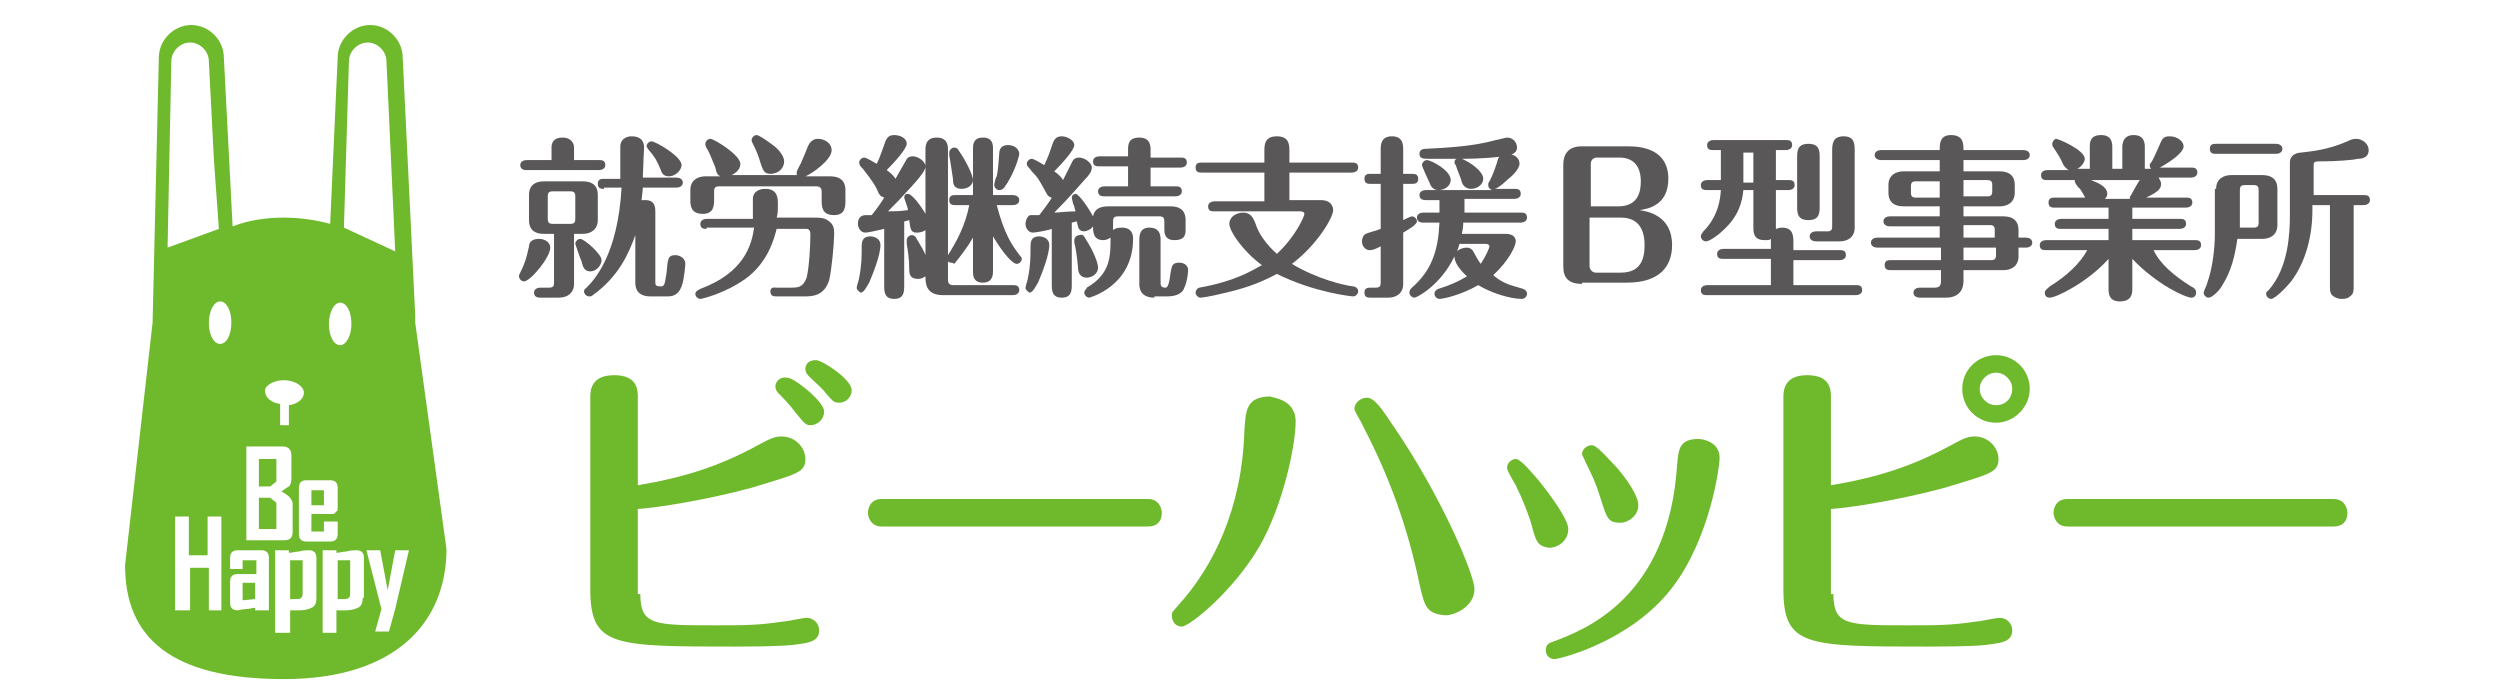 <?xml version="1.0" encoding="utf-8"?>
<!-- Generator: Adobe Illustrator 27.4.1, SVG Export Plug-In . SVG Version: 6.00 Build 0)  -->
<svg version="1.1" xmlns="http://www.w3.org/2000/svg" xmlns:xlink="http://www.w3.org/1999/xlink" x="0px" y="0px"
	 viewBox="0 0 199.9 55.8" style="enable-background:new 0 0 199.9 55.8;" xml:space="preserve">
<style type="text/css">
	.st0{fill:#595757;}
	.st1{fill:#6FB92C;}
</style>
<g id="レイヤー_1">
	<g id="レイヤー_1_00000034058262336902607690000005553077622619613885_">
	</g>
</g>
<g id="画像">
	<g>
		<g>
			<g>
				<path class="st0" d="M41.9,22.5c-0.2,0-0.4-0.2-0.4-0.4c0-0.1,0-0.1,0.1-0.3c0.4-0.8,0.5-1.2,0.7-2.1c0-0.2,0.1-0.6,0.8-0.6
					c0.5,0,0.9,0.3,0.9,0.7C44,20.6,42.4,22.5,41.9,22.5z M44.1,12.8v-1c0-0.8,0.7-0.8,0.9-0.8c0.5,0,0.9,0.3,0.9,0.8v1h2
					c0.2,0,0.5,0,0.5,0.4c0,0.3-0.3,0.4-0.5,0.4h-5.8c-0.1,0-0.5,0-0.5-0.4c0-0.3,0.3-0.4,0.5-0.4H44.1z M45.9,18.7v4
					c0,0.7-0.5,1.1-1.2,1.1h-1.5c-0.1,0-0.5,0-0.5-0.4c0-0.3,0.3-0.4,0.5-0.4h0.7c0.3,0,0.4-0.1,0.4-0.4v-3.9h-0.8
					c-0.6,0-1.2-0.2-1.2-1.1v-2c0-0.8,0.5-1.1,1.2-1.1h3.1c0.6,0,1.2,0.2,1.2,1.1v2c0,0.7-0.5,1.1-1.2,1.1H45.9z M46,15.7
					c0-0.3-0.1-0.4-0.4-0.4h-1.4c-0.3,0-0.4,0.1-0.4,0.4v1.8c0,0.3,0.1,0.4,0.4,0.4h1.4c0.3,0,0.4-0.1,0.4-0.4V15.7z M47.2,21.7
					c-0.5,0-0.6-0.4-0.7-0.8c-0.1-0.2-0.5-1.4-0.5-1.4c0-0.2,0.2-0.4,0.4-0.4c0.3,0,1.7,1.2,1.7,1.7C48.1,21.2,47.7,21.7,47.2,21.7z
					 M48.3,15.1c-0.2,0-0.5,0-0.5-0.4c0-0.4,0.3-0.4,0.5-0.4h1.3c0-0.4,0-2.2,0-2.6c0-0.5,0.4-0.8,0.9-0.8c0.2,0,1,0,1,0.9
					c0,0.1-0.1,2-0.1,2.4h2.7c0.2,0,0.5,0.1,0.5,0.4c0,0.3-0.3,0.4-0.5,0.4h-2.7c0,0.2-0.1,0.9-0.1,1c0.1,0,0.1,0,0.3,0
					c0.8,0,0.8,0.6,0.8,1v5.5c0,0.3,0,0.4,0.5,0.4c0.3,0,0.3-0.6,0.4-1.1c0.1-1.1,0.1-1.4,0.7-1.4c0.3,0,0.8,0.2,0.8,0.7
					c0,0.1-0.1,1.3-0.3,1.8c-0.2,0.5-0.5,0.8-1.1,0.8h-1.4c-0.7,0-1.2-0.3-1.2-1.1v-3.8c-0.5,1.4-1.3,3.3-3.4,4.8
					c-0.1,0.1-0.2,0.1-0.3,0.1c-0.2,0-0.4-0.2-0.4-0.4c0-0.2,0.1-0.2,0.2-0.3c0.6-0.6,2.5-2.6,2.8-8H48.3z M53.5,14.1
					c-0.5,0-0.6-0.3-0.7-0.6c-0.3-0.7-0.4-0.9-1-1.6c0-0.1-0.1-0.1-0.1-0.2c0-0.2,0.2-0.4,0.4-0.4c0.3,0,2.4,1.2,2.4,1.9
					C54.5,13.6,54,14.1,53.5,14.1z"/>
				<path class="st0" d="M63.8,14.1c-0.1-0.1-0.1-0.2-0.1-0.3c0-0.2,0.4-0.8,0.4-0.9c0.1-0.2,0.3-0.7,0.5-1.2
					c0.1-0.2,0.3-0.6,0.8-0.6c0.6,0,1.1,0.4,1.1,0.9c0,0.8-1.6,1.9-2.1,2.1h2c0.7,0,1.2,0.3,1.2,1.1v0.8c0,0.5,0,1.2-0.9,1.2
					c-1,0-1-0.7-1-1.2v-0.7c0-0.2-0.1-0.4-0.4-0.4h-7.8c-0.3,0-0.4,0.1-0.4,0.4v0.6c0,0.5,0,1.2-0.9,1.2c-1,0-1-0.7-1-1.2v-0.7
					c0-0.8,0.6-1.1,1.2-1.1h1.2c-0.2-0.1-0.3-0.2-0.4-0.7c-0.2-0.5-0.4-1-0.6-1.4c-0.2-0.3-0.2-0.4-0.2-0.5c0-0.2,0.2-0.4,0.4-0.4
					c0.3,0,2.4,1.3,2.4,2c0,0.4-0.3,0.7-0.7,0.9H63.8z M56.5,18.3c-0.2,0-0.5,0-0.5-0.4c0-0.3,0.3-0.4,0.5-0.4h3.7
					c0-0.5,0-1.5,0-1.6c0-0.5,0.4-0.8,1-0.8c1,0,1,0.8,1,1.2c0,0.5,0,0.8-0.1,1.1h2.6c1,0,1.2,0,1.6,0.3c0.4,0.3,0.4,0.7,0.4,1
					c0,0.7-0.2,2.9-0.4,3.7c-0.4,1.3-1.4,1.3-2,1.3h-2.2c-0.2,0-0.5,0-0.5-0.4S62,23,62.1,23h1.1c0.6,0,1,0,1.3-0.8
					c0.2-0.8,0.3-2.6,0.3-3.5c0-0.2-0.1-0.4-0.3-0.4h-2.4c-0.2,0.8-0.7,2.7-2.5,4c-1.7,1.2-3.5,1.6-3.6,1.6c-0.2,0-0.4-0.2-0.4-0.4
					c0-0.2,0.2-0.3,0.4-0.4c3.5-1.3,4.1-3.5,4.3-4.9H56.5z M61.6,13.9c-0.5,0-0.6-0.3-0.8-0.9c-0.1-0.4-0.3-0.9-0.5-1.3
					c-0.2-0.4-0.2-0.4-0.2-0.5c0-0.2,0.2-0.4,0.4-0.4c0.2,0,0.9,0.5,1.3,0.8c0.3,0.2,0.9,0.8,0.9,1.3C62.7,13.4,62.3,13.9,61.6,13.9
					z"/>
				<path class="st0" d="M72.3,22.8c0,0.5,0,1.1-0.8,1.1c-0.8,0-0.8-0.6-0.8-1.1v-4.5c-0.4,0.1-1.3,0.3-1.5,0.3
					c-0.4,0-0.6-0.4-0.6-0.7c0-0.7,0.5-0.7,0.7-0.7h0.4c0.4-0.5,0.7-0.9,1-1.4c-0.3-0.1-0.4-0.2-0.6-0.7c-0.3-0.6-0.8-1.2-1.1-1.6
					c-0.2-0.2-0.3-0.3-0.3-0.5c0-0.2,0.2-0.4,0.4-0.4c0.2,0,0.8,0.4,1,0.5c0.3-0.6,0.4-1,0.7-1.8c0.1-0.2,0.2-0.5,0.7-0.5
					c0.4,0,1,0.2,1,0.7c0,0.4-1,1.5-1.6,2.1c0.3,0.2,0.6,0.5,0.7,0.7c0.1-0.2,0.7-1.2,0.8-1.4c0.1-0.2,0.2-0.4,0.6-0.4
					c0.4,0,1,0.4,1,0.8c0,0.2-0.1,0.5-1.1,1.6c-1,1.1-1.1,1.2-1.9,2c0.3,0,1,0,1.6-0.1c0-0.2-0.3-0.9-0.3-1c0-0.2,0.1-0.3,0.3-0.3
					c0.3,0,1,0.9,1.4,1.6V12c0-0.3,0-1,0.9-1c0.9,0,0.9,0.7,0.9,1v8.4c0.7-1.1,1.4-2.4,1.7-4h-1.1c-0.2,0-0.5,0-0.5-0.4
					c0-0.4,0.3-0.4,0.5-0.4h1.4v-3.7c0-0.3,0-0.9,0.8-0.9c0.8,0,0.8,0.6,0.8,0.9v3.7H81c0.2,0,0.5,0.1,0.5,0.4
					c0,0.3-0.3,0.4-0.5,0.4h-1.3c0.6,2.3,1.2,3.2,1.9,4.1c0.1,0.1,0.1,0.1,0.1,0.2c0,0.2-0.2,0.4-0.4,0.4c-0.3,0-1-0.7-1.9-2.2v2.8
					c0,0.2,0,0.9-0.8,0.9s-0.8-0.6-0.8-0.9v-2.7c-0.4,0.7-1,1.5-1.5,2.1C76.2,21,76.1,21,76,21c-0.1,0-0.2-0.1-0.2-0.1v1.5
					c0,0.2,0.1,0.4,0.4,0.4H81c0.2,0,0.5,0,0.5,0.4c0,0.3-0.3,0.4-0.5,0.4h-5.6c-1.4,0-1.4-1-1.4-1.5c-0.2,0.1-0.3,0.2-0.6,0.2
					c-0.7,0-0.7-0.5-0.7-0.8c0-0.8-0.1-1.4-0.2-2c0-0.1,0-0.2,0-0.3c0-0.2,0.2-0.4,0.4-0.4c0.2,0,0.3,0.1,0.4,0.3
					c0.3,0.5,0.6,1,0.7,1.3v-2c-0.3,0.2-0.6,0.2-0.7,0.2c-0.5,0-0.5-0.3-0.6-1c-0.1,0-0.2,0.1-0.4,0.1V22.8z M68.5,23
					c0-0.1,0.2-0.7,0.2-0.8c0.2-1,0.2-1.7,0.2-2.4c0-0.4,0-0.9,0.7-0.9c0.2,0,0.8,0.1,0.8,0.7c0,0.8-0.6,2.3-0.9,3
					c-0.2,0.3-0.4,0.8-0.7,0.8C68.7,23.3,68.5,23.2,68.5,23z M76.2,14.3c-0.1-0.7-0.2-1.3-0.3-1.9c0-0.1,0-0.2,0-0.2
					c0-0.2,0.2-0.4,0.4-0.4c0.2,0,0.3,0.1,0.4,0.3c0.5,0.7,1.1,1.9,1.1,2.3c0,0.3-0.3,0.7-0.9,0.7C76.2,15.1,76.2,14.6,76.2,14.3z
					 M81.5,12.3c0,0.2-0.4,1.6-1.2,2.7c-0.1,0.1-0.2,0.2-0.4,0.2c-0.2,0-0.4-0.2-0.4-0.4c0-0.1,0.1-0.6,0.2-0.7
					c0.1-0.5,0.1-0.6,0.2-1.8c0-0.3,0.1-0.7,0.7-0.7C81.2,11.6,81.5,12,81.5,12.3z"/>
				<path class="st0" d="M84.1,18.3c-0.2,0.1-1.3,0.3-1.5,0.3c-0.4,0-0.6-0.4-0.6-0.7s0.2-0.7,0.4-0.7c0.1,0,0.6,0,0.7,0
					c0.4-0.5,0.9-1.2,1-1.4c-0.1,0-0.3-0.1-0.4-0.3c-0.6-1.1-0.7-1.3-1.2-1.8c-0.2-0.3-0.4-0.4-0.4-0.6c0-0.2,0.2-0.4,0.4-0.4
					c0.2,0,0.8,0.4,1,0.5c0.3-0.6,0.5-1.2,0.7-1.8c0.1-0.2,0.2-0.5,0.7-0.5c0.4,0,1,0.3,1,0.7c0,0.4-1,1.5-1.6,2.1
					c0.3,0.2,0.6,0.5,0.7,0.7c0.1-0.2,0.6-1.2,0.7-1.4c0.1-0.2,0.2-0.4,0.6-0.4c0.4,0,1,0.4,1,0.8c0,0.3-0.2,0.6-0.6,1
					c-0.1,0.1-1.1,1.3-2.4,2.6c0.3,0,1.1-0.1,1.7-0.1c-0.1-0.3-0.1-0.5-0.2-0.6c0-0.1-0.1-0.4-0.1-0.5c0-0.2,0.2-0.3,0.3-0.3
					c0.3,0,1.2,1.4,1.4,1.8c0.1-0.6,0.6-0.8,1.2-0.8h5c0.6,0,1.2,0.2,1.2,1.1v0.7c0,0.4,0,0.9-0.9,0.9c-0.8,0-0.8-0.6-0.8-0.9v-0.6
					c0-0.3-0.1-0.4-0.4-0.4h-3.3c-0.3,0-0.4,0.1-0.4,0.4v0.7c0.1-0.1,0.3-0.2,0.7-0.2c0.9,0,0.9,0.7,0.9,0.9c0,3.8-3.5,4.7-3.5,4.7
					c-0.2,0-0.4-0.2-0.4-0.4c0-0.2,0.2-0.3,0.2-0.4c1.9-1.1,1.9-2.5,1.9-4c-0.3,0.2-0.5,0.2-0.6,0.2c-0.8,0-0.8-0.7-0.8-1.1
					c-0.2,0.3-0.6,0.4-0.7,0.4c-0.5,0-0.5-0.4-0.6-0.8l-0.4,0.1v4.9c0,0.5,0,1.1-0.8,1.1c-0.8,0-0.8-0.6-0.8-1.1V18.3z M82,23
					c0-0.1,0.2-0.7,0.2-0.8c0.2-1,0.2-1.7,0.2-2.4c0-0.4,0-0.9,0.7-0.9c0.2,0,0.8,0.1,0.8,0.7c0,0.8-0.6,2.3-0.9,3
					c-0.2,0.3-0.4,0.8-0.7,0.8C82.2,23.3,82,23.2,82,23z M86.8,19.1c0.6,0.9,1,1.9,1,2.3c0,0.5-0.5,0.8-0.9,0.8
					c-0.6,0-0.7-0.5-0.7-0.8c-0.1-1.1-0.2-1.6-0.3-2c0,0,0-0.1,0-0.2c0-0.2,0.2-0.4,0.4-0.4C86.6,18.7,86.7,18.9,86.8,19.1z
					 M90.2,14.8v-1.5h-2.3c-0.2,0-0.5,0-0.5-0.4c0-0.3,0.3-0.4,0.5-0.4h2.3V12c0-0.4,0-1,0.9-1c0.9,0,0.9,0.7,0.9,1v0.6h2.4
					c0.2,0,0.5,0,0.5,0.4c0,0.3-0.3,0.4-0.5,0.4H92v1.5h2c0.2,0,0.5,0,0.5,0.4c0,0.3-0.3,0.4-0.5,0.4h-5.7c-0.1,0-0.5,0-0.5-0.4
					c0-0.3,0.3-0.4,0.5-0.4H90.2z M92.3,23.8c-0.7,0-1.2-0.3-1.2-1.1v-3.5c0-0.3,0-1,0.8-1c0.9,0,0.9,0.7,0.9,1v3.4
					c0,0.3,0.1,0.4,0.4,0.4c0.2,0,0.3-0.4,0.4-1.2c0.1-0.5,0.1-0.8,0.7-0.8c0.2,0,0.7,0.1,0.7,0.6c0,0.3-0.1,1-0.3,1.4
					c-0.2,0.6-0.9,0.7-1.4,0.7H92.3z"/>
				<path class="st0" d="M101.1,13.8h-5c-0.2,0-0.5,0-0.5-0.4c0-0.4,0.3-0.4,0.5-0.4h5v-0.9c0-0.5,0-1.2,1-1.2c1,0,1,0.7,1,1.2v0.9
					h5c0.2,0,0.5,0,0.5,0.4c0,0.3-0.3,0.4-0.5,0.4h-5v2.2h2.5c0.9,0,1,0.6,1,0.8c0,0.6-1.3,2.8-3.3,4.3c2,1.2,4.1,1.7,4.9,1.8
					c0.1,0,0.4,0.1,0.4,0.4c0,0.2-0.2,0.4-0.4,0.4c-0.1,0-3.1-0.3-6.1-1.8c-1.5,0.8-2.7,1.2-4.5,1.6c-0.8,0.2-1.5,0.3-1.6,0.3
					c-0.2,0-0.4-0.2-0.4-0.4c0,0,0-0.3,0.3-0.4c2.8-0.5,4.1-1.3,5-1.8c-1.5-1.1-2.6-2.7-2.6-3.3c0-0.6,0.6-0.9,1.1-0.9
					c0.6,0,0.8,0.4,1,0.9c0.2,0.7,0.8,1.6,1.7,2.4c1.5-1.4,2.2-3,2.2-3.2c0-0.1-0.1-0.2-0.3-0.2h-6.9c-0.2,0-0.5,0-0.5-0.4
					c0-0.3,0.3-0.4,0.5-0.4h4V13.8z"/>
				<path class="st0" d="M110.4,14.7h-0.8c-0.2,0-0.5,0-0.5-0.4c0-0.4,0.3-0.4,0.5-0.4h0.8V12c0-0.4,0-1.1,0.9-1.1
					c0.9,0,0.9,0.7,0.9,1.1v1.9h0.7c0.2,0,0.5,0,0.5,0.4c0,0.4-0.3,0.4-0.5,0.4h-0.7v2.9c0.2-0.1,0.6-0.3,0.7-0.3
					c0.2,0,0.4,0.2,0.4,0.4c0,0.1-0.1,0.2-0.2,0.3c-0.2,0.2-0.6,0.4-0.9,0.6v4.1c0,0.8-0.6,1.1-1.2,1.1h-1.4c-0.2,0-0.5,0-0.5-0.4
					c0-0.4,0.3-0.4,0.5-0.4h0.4c0.3,0,0.4-0.1,0.4-0.4v-2.9c-0.6,0.3-0.7,0.3-0.9,0.3c-0.3,0-0.6-0.3-0.6-0.7c0-0.2,0.1-0.5,0.3-0.6
					c0.2-0.1,1-0.3,1.2-0.4V14.7z M117,17.9c0,0.4-0.1,0.6-0.1,0.8h3.5c0.6,0,0.8,0.3,0.8,0.6c0,0.4-0.6,1.6-1.8,2.7
					c0.8,0.7,1.4,0.8,2.4,1.1c0.2,0.1,0.3,0.2,0.3,0.4c0,0.2-0.2,0.4-0.4,0.4c-1,0-2.5-0.5-3.5-1.1c-1.4,0.8-2.8,1.1-3.1,1.1
					c-0.2,0-0.4-0.2-0.4-0.4c0-0.2,0.1-0.3,0.3-0.4c1-0.3,1.6-0.6,2.3-1c-0.2-0.2-1-0.9-1-1.6c-1.1,2.3-3,3.3-3.2,3.3
					c-0.2,0-0.4-0.2-0.4-0.4c0-0.2,0.1-0.3,0.2-0.4c1.6-1.4,2.1-3,2.2-5.2h-1.3c-0.1,0-0.5,0-0.5-0.4c0-0.3,0.3-0.4,0.5-0.4h1.3V16
					H114c-0.1,0-0.5,0-0.5-0.4c0-0.3,0.3-0.4,0.5-0.4h5.3c-0.2-0.1-0.3-0.2-0.3-0.4c0-0.1,0-0.2,0.1-0.3c0.3-0.6,0.4-0.9,0.6-1.5
					c0.1-0.5,0.3-0.7,0.8-0.7c0.4,0,1,0.2,1,0.8c0,0.4-0.6,1-1,1.3c-0.3,0.3-0.8,0.7-1,0.7h1.6c0.2,0,0.5,0,0.5,0.4
					c0,0.3-0.3,0.4-0.5,0.4h-4v0.8c0,0,0,0.3,0,0.3h4.5c0.2,0,0.5,0,0.5,0.4c0,0.3-0.3,0.4-0.5,0.4H117z M114.4,12.7
					c-0.6,0-0.9,0-0.9-0.4c0-0.4,0.4-0.4,0.5-0.4c1.9-0.1,3.8-0.2,5.6-0.7c0.1,0,0.8-0.2,0.9-0.2c0.5,0,0.8,0.4,0.8,0.8
					c0,0.3-0.2,0.5-0.6,0.6c-0.8,0.2-2.6,0.3-3.8,0.3c0.7,0.3,1.7,1,1.7,1.6c0,0.4-0.4,0.8-1,0.8c-0.3,0-0.6-0.2-0.7-0.5
					c-0.1-0.4-0.3-0.8-0.5-1.4c-0.1-0.1-0.1-0.2-0.1-0.2c0-0.2,0.1-0.3,0.2-0.3C115.4,12.7,114.9,12.7,114.4,12.7z M116,14.4
					c0,0.4-0.4,0.8-1,0.8c-0.4,0-0.6-0.3-0.7-0.6c-0.1-0.2-0.6-1.3-0.6-1.4c0-0.2,0.2-0.4,0.4-0.4C114.4,12.8,116,13.6,116,14.4z
					 M116.7,19.5c-0.1,0.3-0.1,0.4-0.2,0.6c0.2-0.2,0.5-0.3,0.8-0.3c0.2,0,0.4,0.1,0.5,0.3c0.1,0.2,0.5,0.9,0.6,1
					c0.4-0.6,0.7-1.3,0.7-1.4c0-0.1-0.1-0.2-0.3-0.2H116.7z"/>
				<path class="st0" d="M126.5,22.7c-1.1,0-1.5-0.5-1.5-1.4v-8.1c0-1,0.5-1.5,1.5-1.5h3.7c1.2,0,3.2,0.3,3.2,2.6
					c0,2.1-1.6,2.4-2.3,2.5c0.6,0.1,2.6,0.4,2.6,2.8c0,1.7-1,3-3.6,3H126.5z M127.1,16.5h2.3c1.6,0,1.8-1.2,1.8-2
					c0-1.1-0.5-1.9-1.7-1.9h-1.8c-0.3,0-0.5,0.2-0.5,0.5V16.5z M127.1,17.4v3.9c0,0.2,0.2,0.5,0.5,0.5h2c1.6,0,1.9-1.1,1.9-2.2
					c0-1.9-1.1-2.2-1.9-2.2H127.1z"/>
				<path class="st0" d="M141.6,22.7v-2h-3.8c-0.2,0-0.5,0-0.5-0.4c0-0.3,0.3-0.4,0.5-0.4h3.8v-0.8c-0.1,0.1-0.2,0.1-0.5,0.1
					c-0.9,0-0.9-0.6-0.9-1.1v-2.9h-0.8c-0.1,1-0.4,2.1-1.6,3.2c-0.4,0.4-1.1,0.9-1.4,0.9c-0.2,0-0.4-0.2-0.4-0.4
					c0-0.2,0.1-0.2,0.2-0.4c0.4-0.4,1.3-1.4,1.4-3.3h-1.1c-0.2,0-0.5,0-0.5-0.4c0-0.3,0.3-0.4,0.5-0.4h1.1v-2.4H137
					c-0.2,0-0.5,0-0.5-0.4c0-0.3,0.3-0.4,0.5-0.4h5.8c0.2,0,0.5,0,0.5,0.4c0,0.3-0.3,0.4-0.5,0.4H142v2.4h1c0.2,0,0.5,0,0.5,0.4
					c0,0.3-0.3,0.4-0.5,0.4h-1v3.1c0.1,0,0.2-0.1,0.5-0.1c0.9,0,0.9,0.7,0.9,1.2V20h3.7c0.2,0,0.5,0,0.5,0.4c0,0.3-0.3,0.4-0.5,0.4
					h-3.7v2h5c0.2,0,0.5,0,0.5,0.4c0,0.3-0.3,0.4-0.5,0.4h-11.9c-0.2,0-0.5,0-0.5-0.4c0-0.3,0.3-0.4,0.5-0.4H141.6z M140.2,12.2
					h-0.8v2.4h0.8V12.2z M145.5,16.5c0,0.5,0,1.1-0.9,1.1c-0.9,0-0.9-0.6-0.9-1.1v-3.9c0-0.5,0-1.1,0.9-1.1c0.9,0,0.9,0.6,0.9,1.1
					V16.5z M146.1,18.5c0.3,0,0.4-0.1,0.4-0.4v-6c0-0.5,0-1.2,0.9-1.2c0.9,0,0.9,0.6,0.9,1.2v6.1c0,0.8-0.6,1.1-1.2,1.1h-1.9
					c-0.2,0-0.5-0.1-0.5-0.4c0-0.3,0.3-0.4,0.5-0.4H146.1z"/>
				<path class="st0" d="M150.1,19.8c-0.2,0-0.5-0.1-0.5-0.4c0-0.3,0.3-0.4,0.5-0.4h5v-0.9h-4c-0.2,0-0.5-0.1-0.5-0.4
					c0-0.3,0.3-0.4,0.5-0.4h4v-0.8h-2.9c-0.7,0-1.2-0.3-1.2-1.1v-0.6c0-0.8,0.6-1.1,1.2-1.1h2.9v-0.9h-4.7c-0.2,0-0.5-0.1-0.5-0.4
					c0-0.3,0.3-0.4,0.5-0.4h4.7c0-0.5,0-1.2,0.9-1.2c1,0,1,0.7,1,1.2h4.8c0.2,0,0.5,0.1,0.5,0.4c0,0.3-0.3,0.4-0.5,0.4H157v0.9h2.9
					c0.7,0,1.2,0.3,1.2,1.1v0.6c0,0.8-0.6,1.1-1.2,1.1H157v0.8h3.2c0.7,0,1.2,0.3,1.2,1.1V19h0.6c0.2,0,0.5,0.1,0.5,0.4
					c0,0.3-0.3,0.4-0.5,0.4h-0.6v0.7c0,0.8-0.6,1.1-1.2,1.1H157v0.9c0,0.7-0.4,1.3-1.4,1.3h-2.1c-0.2,0-0.5-0.1-0.5-0.4
					c0-0.3,0.3-0.4,0.5-0.4h1.2c0.4,0,0.5-0.2,0.5-0.5v-0.9h-4c-0.2,0-0.5,0-0.5-0.4s0.3-0.4,0.5-0.4h4v-1H150.1z M155.1,15.7v-1.2
					h-1.9c-0.3,0-0.4,0.1-0.4,0.4v0.5c0,0.3,0.1,0.4,0.4,0.4H155.1z M157,14.5v1.2h1.9c0.3,0,0.4-0.1,0.4-0.4v-0.5
					c0-0.3-0.1-0.4-0.4-0.4H157z M159.5,19v-0.6c0-0.3-0.1-0.4-0.4-0.4H157V19H159.5z M157,19.8v1h2.2c0.3,0,0.4-0.1,0.4-0.4v-0.6
					H157z"/>
				<path class="st0" d="M166.8,15.9c-0.1-0.1-0.4-0.8-0.6-0.9c-0.1-0.1-0.3-0.4-0.3-0.5c0,0,0-0.1,0-0.1h-2.2c-0.2,0-0.5,0-0.5-0.4
					c0-0.3,0.3-0.4,0.5-0.4h1.7c-0.1-0.1-0.2-0.1-0.4-0.4c-0.2-0.5-0.6-1.1-0.8-1.4c-0.1-0.1-0.1-0.2-0.1-0.3c0-0.2,0.2-0.4,0.3-0.4
					c0.2,0,2.3,0.9,2.3,1.6c0,0.2-0.2,0.6-0.6,0.8h1v-1.7c0-0.4,0-1,0.9-1c0.9,0,0.9,0.7,0.9,1v1.7h0.8v-1.7c0-0.2,0-1,0.9-1
					c0.9,0,0.9,0.7,0.9,1v1.7h0.5c-0.1-0.1-0.1-0.2-0.1-0.3c0-0.1,0-0.1,0.1-0.2c0.1-0.1,0.4-0.8,0.5-1c0.4-0.9,0.4-1.1,1-1.1
					c0.6,0,1.1,0.4,1.1,0.8c0,0.5-1,1.2-1.9,1.7h2.5c0.2,0,0.5,0,0.5,0.4c0,0.3-0.3,0.4-0.5,0.4h-2.6c0.1,0.2,0.2,0.3,0.2,0.5
					c0,0.3-0.1,0.6-1.2,1.1h3.2c0.2,0,0.5,0,0.5,0.4c0,0.3-0.3,0.4-0.5,0.4h-4.3v0.9h3.8c0.2,0,0.5,0,0.5,0.4c0,0.3-0.3,0.4-0.5,0.4
					h-3.8v0.9h5c0.2,0,0.5,0,0.5,0.4c0,0.3-0.3,0.4-0.5,0.4h-3.3c0.5,1.1,1.7,2.1,3,2.9c0.2,0.1,0.4,0.2,0.4,0.5
					c0,0.2-0.1,0.4-0.4,0.4c-0.4,0-2.7-1-4.7-3.1v2.4c0,0.3,0,1-1,1c-0.9,0-0.9-0.7-0.9-1v-2.4c-1.7,1.9-4.2,3.1-4.7,3.1
					c-0.3,0-0.4-0.2-0.4-0.4c0-0.2,0.2-0.3,0.4-0.5c1.3-0.8,2.4-1.8,3-2.9h-3.3c-0.2,0-0.5,0-0.5-0.4c0-0.3,0.3-0.4,0.5-0.4h5v-0.9
					h-3.8c-0.2,0-0.5,0-0.5-0.4c0-0.3,0.3-0.4,0.5-0.4h3.8v-0.9h-4.3c-0.2,0-0.5,0-0.5-0.4s0.3-0.4,0.5-0.4H166.8z M170.3,15.9
					c0-0.1,0-0.2,0.1-0.3c0.1-0.2,0.6-1.1,0.7-1.2h-3.9c0.5,0.2,1.3,0.5,1.3,1.1c0,0.2-0.1,0.3-0.2,0.4H170.3z"/>
				<path class="st0" d="M177.2,15.1c0-0.8,0.6-1.1,1.2-1.1h2.5c0.7,0,1.2,0.3,1.2,1.1V18c0,0.8-0.6,1.1-1.2,1.1h-2
					c-0.2,1.4-0.5,2.6-1.2,3.7c-0.2,0.4-0.8,1-1.1,1c-0.2,0-0.4-0.2-0.4-0.4c0-0.1,0.3-0.7,0.3-0.8c0.4-1.1,0.6-2.7,0.6-3.9V15.1z
					 M182,11.5c0.2,0,0.5,0.1,0.5,0.4c0,0.3-0.3,0.4-0.5,0.4h-4.8c-0.2,0-0.5,0-0.5-0.4c0-0.4,0.3-0.4,0.5-0.4H182z M179.1,18.2h1.1
					c0.3,0,0.4-0.1,0.4-0.4v-2.6c0-0.3-0.1-0.4-0.4-0.4h-0.7c-0.3,0-0.4,0.1-0.4,0.4V18.2z M186.2,16.4h-1.3v0.4
					c0,2-0.5,4.1-1.7,5.7c-0.4,0.5-1.3,1.4-1.6,1.4c-0.2,0-0.4-0.2-0.4-0.4c0-0.2,0.1-0.2,0.2-0.3c1.6-1.8,1.7-4.6,1.7-6v-4.2
					c0-0.7,0.7-0.8,0.9-0.8c0.8-0.1,2.1-0.2,3.7-0.9c0.2-0.1,0.4-0.2,0.7-0.2c0.5,0,1,0.4,1,0.9c0,0.6-0.5,0.7-0.9,0.7
					c-0.3,0.1-1.8,0.2-2.7,0.2c-0.7,0-0.8,0-0.8,0.3v2.4h4c0.2,0,0.5,0,0.5,0.4c0,0.3-0.3,0.4-0.5,0.4h-0.8v6.3c0,0.6,0,0.8-0.3,1
					c-0.2,0.2-0.5,0.2-0.7,0.2c-0.3,0-0.7-0.2-0.8-0.4c-0.1-0.2-0.1-0.3-0.1-0.8V16.4z"/>
			</g>
		</g>
		<g>
			<path class="st1" d="M51.2,47.5c0,2.5,1.1,2.5,6,2.5c2.3,0,3.4,0,5.4-0.3c0.3,0,1.6-0.3,1.9-0.3c0.5,0,1,0.4,1,1
				c0,0.9-0.9,1-1.6,1.1c-0.6,0.1-1.6,0.2-5.1,0.2c-9.8,0-11.6,0-11.6-4.6V31.8c0-0.5,0-1.8,1.9-1.8c1.9,0,1.9,1.2,1.9,1.8v7
				c3.6-0.6,6.5-1.5,9.6-3.2c1.1-0.6,1.4-0.7,1.9-0.7c1.1,0,1.9,0.9,1.9,1.8c0,1.1-0.7,1.2-4.3,2.3c-3.7,1-7.6,1.6-9.1,1.7V47.5z
				 M65.9,32.9c0,0.6-0.5,1.1-1.1,1.1c-0.4,0-0.5-0.2-1.1-0.9c-0.6-0.8-1.1-1.3-1.4-1.6c-0.1-0.1-0.3-0.3-0.3-0.6
				c0-0.4,0.4-0.8,0.9-0.7C63.4,30.1,65.9,32.1,65.9,32.9z M68.1,31.2c0,0.5-0.4,1-1,1c-0.4,0-0.5-0.1-1.1-0.8
				c-0.2-0.3-0.8-0.8-1.3-1.3c-0.1-0.1-0.3-0.3-0.3-0.6c0-0.2,0.1-0.7,0.8-0.7C65.6,28.7,68.1,30.3,68.1,31.2z"/>
			<path class="st1" d="M91.8,39.9c0.9,0,1.1,0.8,1.1,1.1c0,0.7-0.4,1.1-1.1,1.1H70.5c-0.9,0-1.1-0.8-1.1-1.1c0-0.2,0.1-1.1,1.1-1.1
				H91.8z"/>
			<path class="st1" d="M103.6,33.7c0,1.9-1,6.7-2.9,10c-2.1,3.6-5.6,6.4-6.2,6.4c-0.5,0-0.8-0.4-0.8-0.9c0-0.3,0.1-0.3,0.6-0.9
				c2.7-3,5-7.6,5.2-13.8c0.1-1.6,0.1-2.8,2.1-2.8C101.5,31.8,103.6,31.8,103.6,33.7z M113.5,46.7c-0.9-4.4-2.4-8.6-4.5-12.6
				c-0.1-0.3-0.7-1.2-0.7-1.4c0-0.5,0.5-0.9,1-0.9c0.6,0,1.2,0.9,2,2.1c4,5.8,6.6,12.1,6.6,13.2c0,1.4-1.6,2.1-2.3,2.1
				C114,49.1,113.9,48.4,113.5,46.7z"/>
			<path class="st1" d="M122.5,42.1c-0.2-0.8-0.8-2.3-1.3-3.3c-0.3-0.5-0.7-1.2-0.7-1.4c0-0.4,0.4-0.7,0.7-0.7
				c0.4,0,1.3,1.1,1.9,1.8c0.8,1,2.3,3,2.3,3.8c0,1-0.9,1.5-1.5,1.5C122.9,43.7,122.8,43.2,122.5,42.1z M137.5,36.6
				c0,0.8-0.8,6.5-3.8,10.4c-3.3,4.3-9,5.7-9.4,5.7c-0.4,0-0.7-0.3-0.7-0.7c0-0.5,0.3-0.6,0.6-0.7c2.4-0.9,9.2-3.4,9.9-14.1
				c0.1-1.3,0.2-2.1,1.7-2.1C136.1,35.1,137.5,35.3,137.5,36.6z M128,39.9c-0.4-1.3-0.7-1.9-1.2-2.9c-0.2-0.5-0.3-0.6-0.3-0.7
				c0-0.4,0.4-0.7,0.8-0.7c0.4,0,1.4,1.2,1.9,1.7c0.8,0.9,1.8,2.3,1.8,3.1c0,0.9-0.9,1.4-1.4,1.4C128.6,41.8,128.5,41.5,128,39.9z"
				/>
			<path class="st1" d="M146.6,47.5c0,2.5,1.1,2.5,6,2.5c2.3,0,3.4,0,5.4-0.3c0.3,0,1.6-0.3,1.9-0.3c0.5,0,1,0.4,1,1
				c0,0.9-0.9,1-1.6,1.1c-0.6,0.1-1.6,0.2-5.1,0.2c-9.8,0-11.6,0-11.6-4.6V31.8c0-0.5,0-1.8,1.9-1.8s1.9,1.2,1.9,1.8v7
				c3.6-0.6,6.5-1.5,9.6-3.2c1.1-0.6,1.4-0.7,1.9-0.7c1.1,0,1.9,0.9,1.9,1.8c0,1.1-0.7,1.2-4.3,2.3c-3.7,1-7.6,1.6-9.1,1.7V47.5z
				 M162.3,31.1c0,1.4-1.2,2.7-2.7,2.7c-1.5,0-2.7-1.2-2.7-2.7c0-1.5,1.2-2.7,2.7-2.7C161.1,28.4,162.3,29.6,162.3,31.1z
				 M158.3,31.1c0,0.7,0.6,1.3,1.3,1.3c0.8,0,1.3-0.6,1.3-1.3c0-0.7-0.6-1.3-1.3-1.3C158.9,29.8,158.3,30.4,158.3,31.1z"/>
			<path class="st1" d="M186.6,39.9c0.9,0,1.1,0.8,1.1,1.1c0,0.7-0.4,1.1-1.1,1.1h-21.3c-0.9,0-1.1-0.8-1.1-1.1
				c0-0.2,0.1-1.1,1.1-1.1H186.6z"/>
		</g>
		<g>
			<polygon class="st1" points="20.7,39.8 20.7,42.3 22.1,42.3 22.1,40.2 21.6,39.8 			"/>
			<rect x="24.9" y="39.2" class="st1" width="1" height="1.2"/>
			<polygon class="st1" points="22.1,38.5 22.1,36.7 20.7,36.7 20.7,38.9 21.6,38.9 			"/>
			<path class="st1" d="M33.2,25.8c0-0.2,0-0.4,0-0.6l-1-20.6C32.2,3.2,31,2,29.6,2C28.2,2,27,3.2,27,4.6l-0.6,13.3
				c-1.1-0.3-2.4-0.5-3.7-0.5c-1.4,0-2.8,0.2-4.1,0.7L17.9,4.6c0-1.4-1.2-2.6-2.6-2.6c-1.4,0-2.6,1.2-2.6,2.6l-0.5,21.2L10,45.2
				c0,5.8,3.7,9.1,12.7,9.1c9,0,13-4.6,13-10.4L33.2,25.8z M27.9,4.9c0-0.8,0.7-1.5,1.5-1.5c0.8,0,1.5,0.7,1.5,1.5
				c0,0,0.7,15,0.7,15.2l-4.1-1.9L27.9,4.9z M27.2,24.2c0.5,0,0.9,0.7,0.9,1.7c0,0.9-0.4,1.7-0.9,1.7c-0.5,0-0.9-0.7-0.9-1.7
				C26.3,25,26.7,24.2,27.2,24.2z M26.4,38.4c0.4,0,0.6,0.2,0.6,0.6v1.8l-0.3,0.3h-1.8v1.4h1v-0.8H27v1c0,0.4-0.2,0.6-0.6,0.6h-1.9
				c-0.4,0-0.6-0.2-0.6-0.6V39c0-0.4,0.2-0.6,0.6-0.6H26.4z M22.7,30.4c0.9,0,1.6,0.5,1.6,1c0,0.5-0.5,0.9-1.2,1v1.6h-0.7v-1.7
				c-0.7-0.1-1.2-0.5-1.2-1C21.1,30.9,21.8,30.4,22.7,30.4z M19.6,35.7h3c0.4,0,0.7,0.2,0.7,0.7v1.9c0,0.3-0.1,0.5-0.2,0.6
				c0,0-0.2,0.1-0.6,0.4c0.4,0.2,0.6,0.4,0.6,0.4c0.2,0.2,0.3,0.4,0.3,0.6v2.2c0,0.5-0.2,0.7-0.7,0.7h-3V35.7z M13.7,4.9
				c0-0.8,0.7-1.5,1.5-1.5c0.8,0,1.5,0.7,1.5,1.5l0.4,7.8l0.4,5.6l-4.1,1.5L13.7,4.9z M17.8,48.8h-1.1v-3.4h-1.5v3.4H14v-7.5h1.1
				v3.1h1.5v-3.1h1.1V48.8z M17.6,27.5c-0.5,0-0.9-0.7-0.9-1.7c0-0.9,0.4-1.7,0.9-1.7c0.5,0,0.9,0.7,0.9,1.7
				C18.5,26.8,18.1,27.5,17.6,27.5z M21.5,48.8h-1.1v-0.2c-0.2,0-0.5,0.1-0.7,0.1c-0.3,0-0.6,0.1-0.7,0.1c-0.4,0-0.6-0.2-0.6-0.6
				v-1.7c0-0.4,0.2-0.6,0.6-0.6h1.5v-1.1h-1.1v0.7h-1v-0.9c0-0.4,0.2-0.6,0.6-0.6h1.9c0.4,0,0.6,0.2,0.6,0.6V48.8z M25.3,47.8
				c0,0.4-0.1,0.7-0.4,0.8c-0.2,0.1-0.5,0.2-0.9,0.2c-0.1,0-0.2,0-0.4,0s-0.3,0-0.4,0v1.8H22V44h1.1v0.2c0.3,0,0.5-0.1,0.8-0.1
				c0.3-0.1,0.6-0.1,0.8-0.1c0.4,0,0.6,0.2,0.6,0.6V47.8z M29,47.8c0,0.4-0.1,0.7-0.4,0.8c-0.2,0.1-0.5,0.2-0.9,0.2
				c-0.1,0-0.2,0-0.4,0s-0.3,0-0.4,0v1.8h-1.1V44h1.1v0.2c0.3,0,0.5-0.1,0.8-0.1c0.3-0.1,0.6-0.1,0.8-0.1c0.4,0,0.6,0.2,0.6,0.6
				V47.8z M31.6,48.7l-0.5,1.8H30l0.5-1.8L29.3,44h1.1l0.6,3.2l0.6-3.2h1.1L31.6,48.7z"/>
			<path class="st1" d="M26.9,47.9h0.7c0.2,0,0.4-0.1,0.4-0.4v-2.7l-1,0V47.9z"/>
			<path class="st1" d="M23.1,47.9h0.7c0.2,0,0.4-0.1,0.4-0.4v-2.7l-1,0V47.9z"/>
			<polygon class="st1" points="19.4,48 20.4,47.9 20.4,46.6 19.4,46.6 			"/>
		</g>
	</g>
</g>
</svg>
